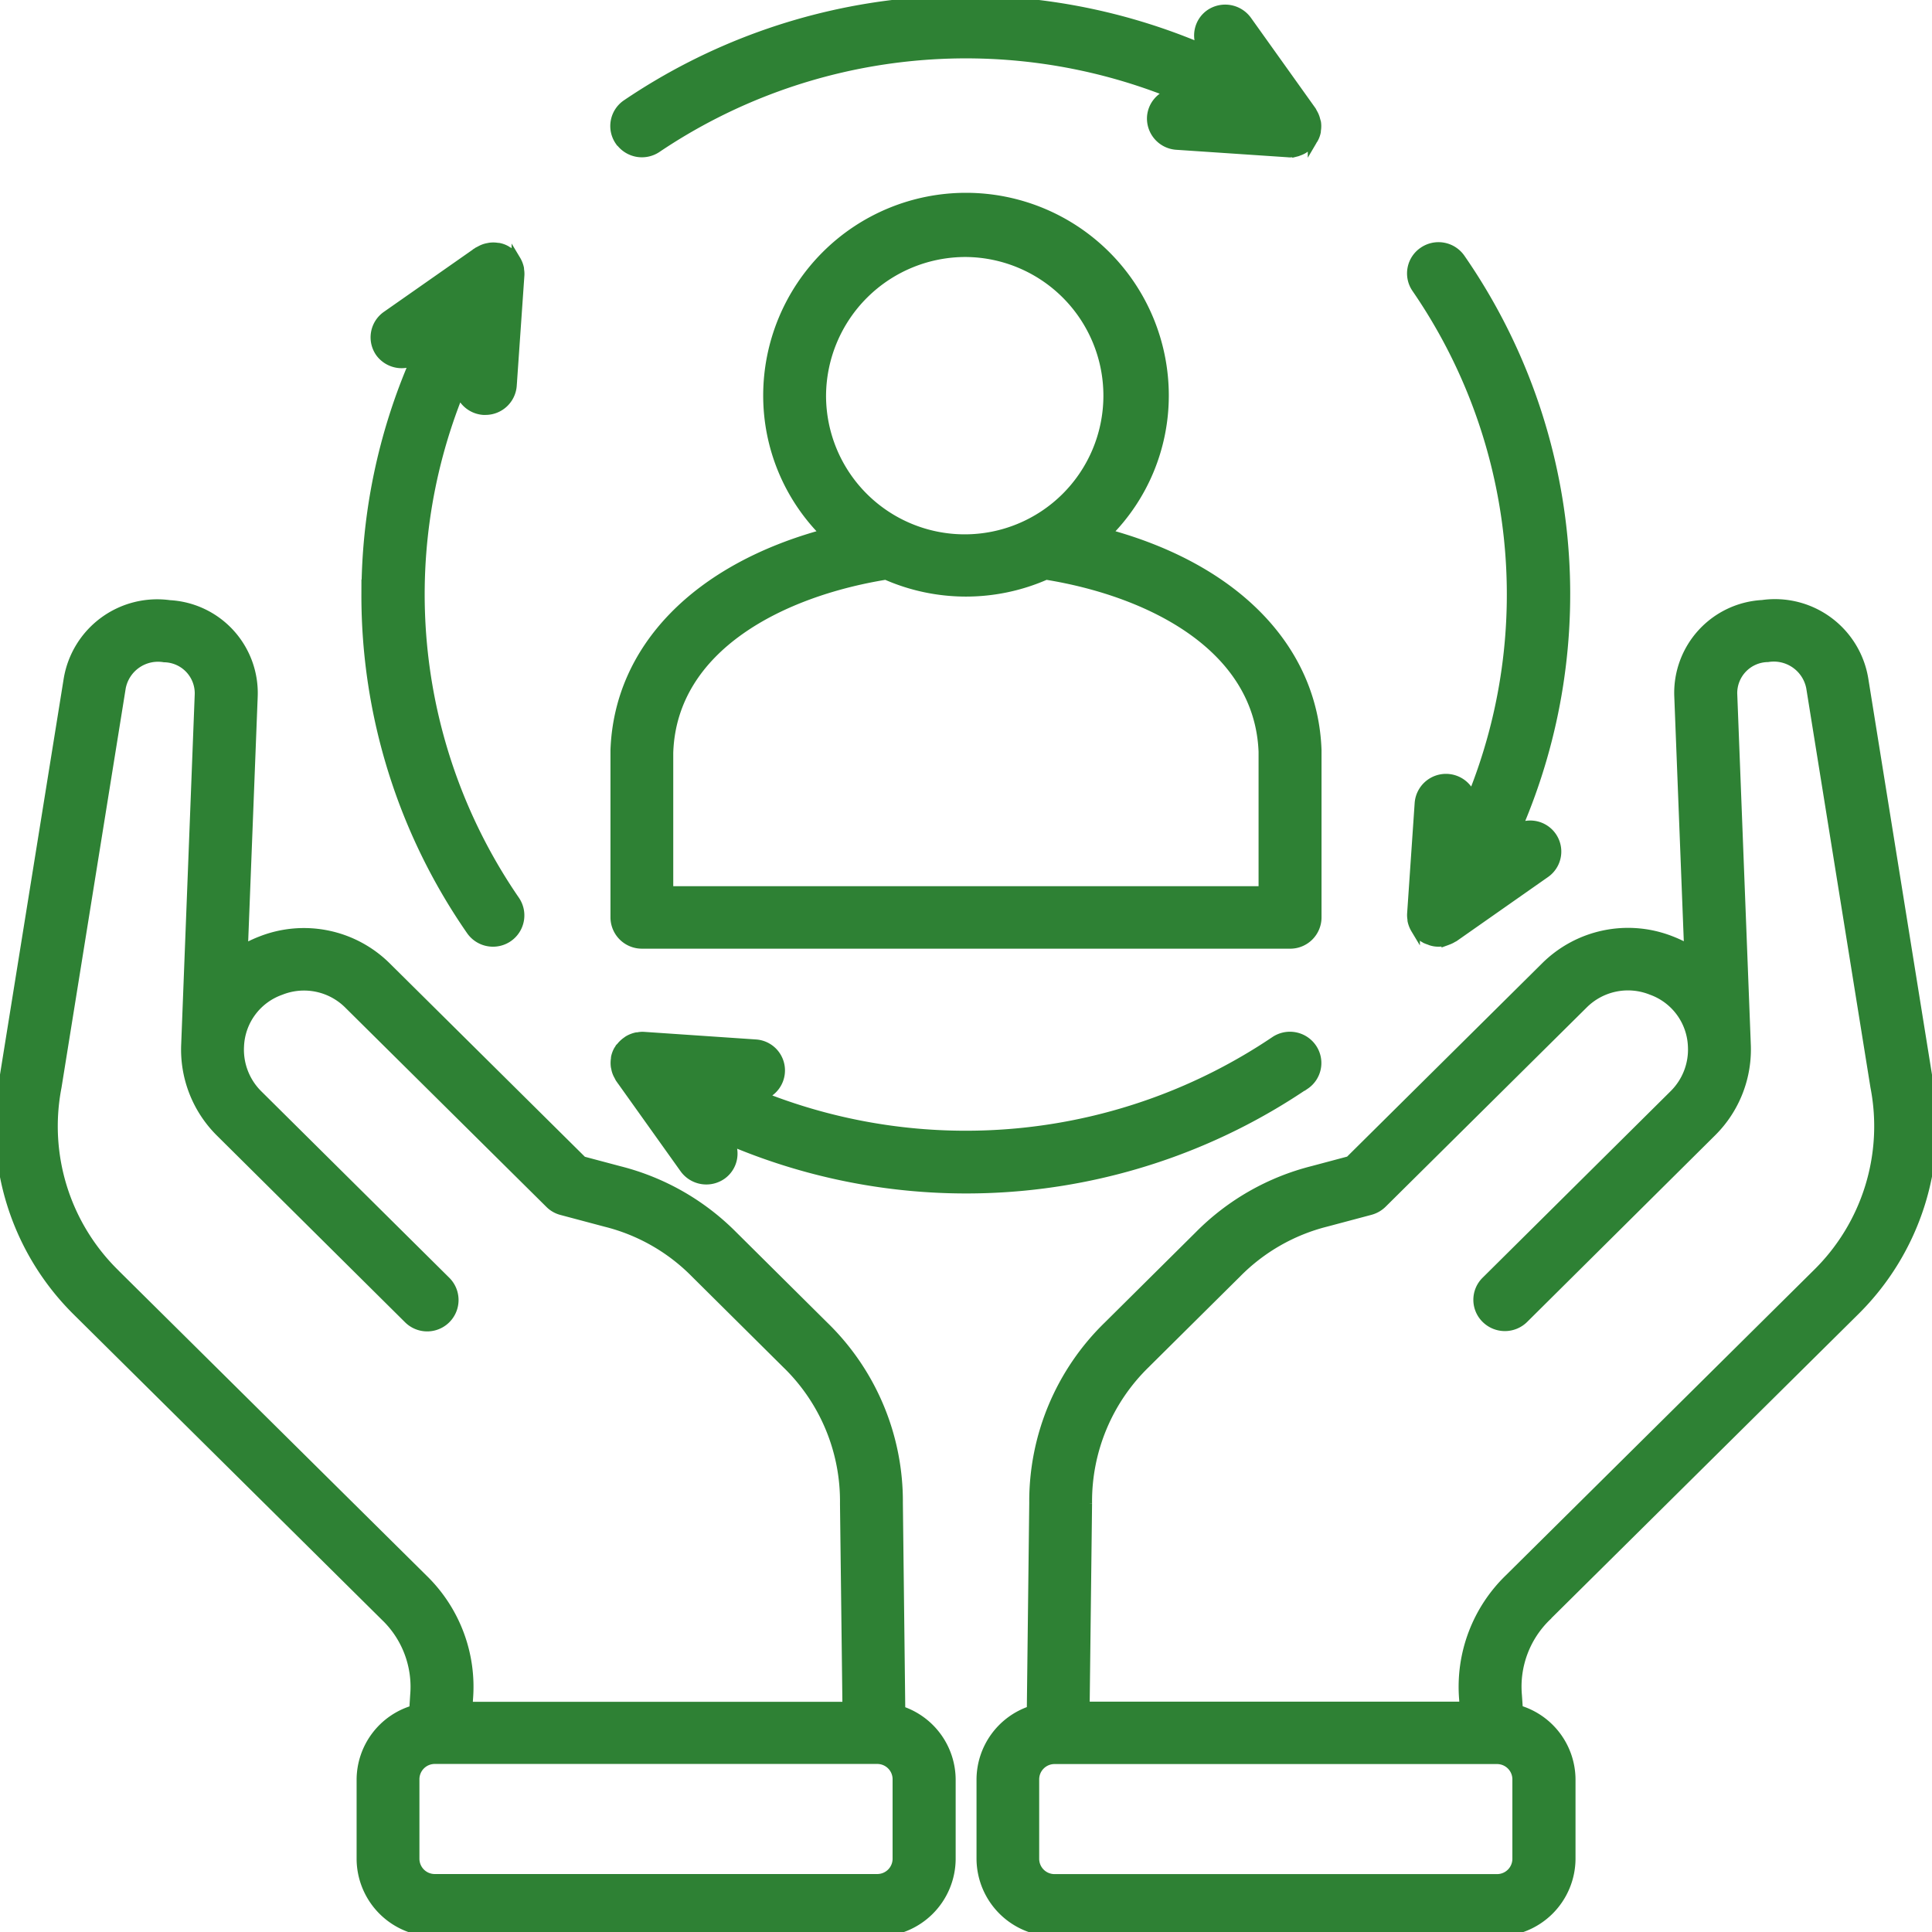 <svg id="Group_706" data-name="Group 706" xmlns="http://www.w3.org/2000/svg" xmlns:xlink="http://www.w3.org/1999/xlink" width="107.276" height="107.28" viewBox="0 0 107.276 107.28">
  <defs>
    <clipPath id="clip-path">
      <rect id="Rectangle_1428" data-name="Rectangle 1428" width="107.276" height="107.28" fill="#2e8134" stroke="#2e8134" stroke-width="0.5"/>
    </clipPath>
  </defs>
  <g id="Group_613" data-name="Group 613" transform="translate(0 0)" clip-path="url(#clip-path)">
    <path id="Path_25854" data-name="Path 25854" d="M35.635,52.426H71.629a1.49,1.49,0,0,0,1.5-1.487V41.653c-.2-5.687-4.591-10.114-11.661-12.028a10.814,10.814,0,0,0,3.181-7.659,11.011,11.011,0,0,0-22.022,0,10.814,10.814,0,0,0,3.181,7.659c-7.073,1.914-11.456,6.341-11.661,12.028v9.285a1.494,1.494,0,0,0,1.5,1.487Zm18-38.407a7.95,7.95,0,1,1-8.018,7.952,7.994,7.994,0,0,1,8.018-7.952m-16.5,27.718c.231-5.839,6.293-8.864,12.053-9.8a11.013,11.013,0,0,0,8.894,0c5.753.928,11.822,3.957,12.051,9.8v7.719h-33V41.737Zm48.766,48L103,72.8a14.453,14.453,0,0,0,4.057-12.915l-3.567-22.181a5,5,0,0,0-5.632-4.139,4.914,4.914,0,0,0-4.643,5.08l.546,14.044a7.029,7.029,0,0,0-1-.476,6.517,6.517,0,0,0-6.968,1.463L74.928,64.446l-2.047.546a13.546,13.546,0,0,0-6.319,3.615L61.531,73.6A13.6,13.6,0,0,0,57.4,83.454l-.136,11.511A4.063,4.063,0,0,0,54.472,98.8v4.412a4.083,4.083,0,0,0,4.1,4.06H83.132a4.083,4.083,0,0,0,4.1-4.06V98.8a4.061,4.061,0,0,0-2.921-3.872l-.055-.793A5.414,5.414,0,0,1,85.9,89.745ZM63.64,75.7l5.033-4.992a10.584,10.584,0,0,1,4.978-2.847l2.436-.649a1.526,1.526,0,0,0,.671-.382l11.151-11.05a3.494,3.494,0,0,1,3.782-.788,3.435,3.435,0,0,1,2.281,3.084,3.5,3.5,0,0,1-1.031,2.687L82.5,71.122a1.471,1.471,0,0,0,0,2.1,1.506,1.506,0,0,0,2.121,0L95.062,62.857a6.464,6.464,0,0,0,1.9-4.923v-.01l-.75-19.4a1.975,1.975,0,0,1,1.945-2.013,2.087,2.087,0,0,1,2.382,1.656l3.567,22.181A11.448,11.448,0,0,1,100.891,70.7l-17.1,16.946a8.363,8.363,0,0,0-2.522,6.688l.026.4H60.254l.134-11.243a10.647,10.647,0,0,1,3.257-7.794Zm20.586,27.51a1.1,1.1,0,0,1-1.105,1.1H58.557a1.1,1.1,0,0,1-1.105-1.1V98.8a1.1,1.1,0,0,1,1.105-1.1H83.121a1.1,1.1,0,0,1,1.105,1.1ZM50.017,94.968l-.134-11.511a13.593,13.593,0,0,0-4.133-9.851l-5.037-5A13.564,13.564,0,0,0,34.4,65l-2.052-.546L21.482,53.686a6.517,6.517,0,0,0-6.968-1.463,6.964,6.964,0,0,0-1,.476l.546-14.044a4.916,4.916,0,0,0-4.643-5.082,5.013,5.013,0,0,0-5.632,4.14L.216,59.894a14.463,14.463,0,0,0,4.057,12.92l17.1,16.941a5.406,5.406,0,0,1,1.651,4.393l-.05.788a4.058,4.058,0,0,0-2.923,3.872v4.413a4.085,4.085,0,0,0,4.1,4.06H48.714a4.085,4.085,0,0,0,4.1-4.06V98.807a4.063,4.063,0,0,0-2.792-3.833ZM6.389,70.706A11.446,11.446,0,0,1,3.168,60.354L6.735,38.173a2.076,2.076,0,0,1,2.381-1.651,1.976,1.976,0,0,1,1.947,2.013l-.75,19.4v.01a6.476,6.476,0,0,0,1.9,4.923L22.659,73.234a1.492,1.492,0,1,0,2.121-2.1L14.335,60.774A3.5,3.5,0,0,1,13.3,58.088,3.429,3.429,0,0,1,15.585,55a3.492,3.492,0,0,1,3.782.789l11.151,11.05a1.459,1.459,0,0,0,.671.381l2.441.65a10.556,10.556,0,0,1,4.973,2.84l5.037,5A10.611,10.611,0,0,1,46.891,83.5l.136,11.243H25.99l.024-.4a8.361,8.361,0,0,0-2.52-6.692L6.394,70.714Zm43.423,32.5a1.1,1.1,0,0,1-1.105,1.1H24.144a1.1,1.1,0,0,1-1.105-1.1V98.794a1.1,1.1,0,0,1,1.105-1.1H48.707a1.1,1.1,0,0,1,1.105,1.1Zm-29.491-70.2a32.6,32.6,0,0,1,2.7-12.994,1.5,1.5,0,0,1-1.921-.426,1.477,1.477,0,0,1,.36-2.067l5.063-3.545c.01-.01.026-.01.035-.019.036-.02.07-.036.1-.051a1.353,1.353,0,0,1,.379-.148l.146-.029a1.425,1.425,0,0,1,.441.005c.024.005.05,0,.074.005a1.363,1.363,0,0,1,.415.154c.026.014.041.034.065.049s.035.01.05.019.04.046.065.065a1.289,1.289,0,0,1,.291.3c.024.034.054.069.074.1a1.565,1.565,0,0,1,.186.466.517.517,0,0,1,.005.089,1.227,1.227,0,0,1,.019.3l-.425,6.127a1.491,1.491,0,0,1-1.491,1.382.968.968,0,0,1-.105,0,1.486,1.486,0,0,1-1.32-1.047,29.977,29.977,0,0,0,3.081,28.249,1.488,1.488,0,0,1-1.231,2.325,1.5,1.5,0,0,1-1.236-.643A32.64,32.64,0,0,1,20.317,33ZM34.4,7.838a1.474,1.474,0,0,1,.385-2.062,33.568,33.568,0,0,1,31.952-3.1,1.465,1.465,0,0,1,.43-1.9,1.511,1.511,0,0,1,2.086.352l3.582,5.017c.01.01.01.025.02.034.019.036.035.07.055.105a1.327,1.327,0,0,1,.15.376L73.1,6.8a1.381,1.381,0,0,1-.005.435c-.005.025,0,.049-.005.08a1.336,1.336,0,0,1-.155.411c-.014.025-.035.044-.05.07s-.01.029-.019.044a1.025,1.025,0,0,1-.1.109,1.259,1.259,0,0,1-.11.124,1.433,1.433,0,0,1-.179.138,1.076,1.076,0,0,1-.126.084,1.376,1.376,0,0,1-.225.1c-.04.014-.079.034-.119.044a1.858,1.858,0,0,1-.361.049h-.014a.65.65,0,0,1-.1-.005l-6.193-.416a1.491,1.491,0,0,1-1.4-1.581,1.471,1.471,0,0,1,1.076-1.31A30.716,30.716,0,0,0,36.491,8.22a1.5,1.5,0,0,1-2.081-.382Zm38.066,52.4a33.53,33.53,0,0,1-31.952,3.1,1.459,1.459,0,0,1-.43,1.909A1.512,1.512,0,0,1,38,64.9l-3.582-5.022c-.01-.01-.01-.025-.02-.034-.02-.036-.035-.07-.05-.1a1.256,1.256,0,0,1-.15-.376c-.01-.051-.02-.1-.031-.145a1.434,1.434,0,0,1,.005-.431c.005-.024,0-.05.005-.079a1.4,1.4,0,0,1,.155-.411c.015-.025.036-.041.05-.065s.01-.034.02-.049.045-.039.065-.065a1.5,1.5,0,0,1,.3-.288c.036-.024.07-.053.11-.079a1.576,1.576,0,0,1,.47-.184c.036,0,.065,0,.1-.009a1.151,1.151,0,0,1,.3-.02l6.193.421a1.474,1.474,0,0,1,.325,2.89A30.708,30.708,0,0,0,70.776,57.8a1.5,1.5,0,0,1,2.081.382,1.474,1.474,0,0,1-.385,2.062Zm9.256-15.968a29.976,29.976,0,0,0-3.081-28.249,1.473,1.473,0,0,1,.385-2.062,1.5,1.5,0,0,1,2.081.382A32.749,32.749,0,0,1,84.243,46a1.474,1.474,0,0,1,1.566,2.494l-5.064,3.55c-.019.014-.045.019-.069.034a1.369,1.369,0,0,1-.27.133c-.04.015-.076.03-.115.044a1.537,1.537,0,0,1-.4.06H79.87a1.345,1.345,0,0,1-.4-.06c-.045-.014-.085-.034-.129-.049a1.553,1.553,0,0,1-.2-.079c-.02-.01-.036-.03-.055-.039a.3.3,0,0,1-.06-.03c-.026-.019-.041-.044-.065-.065a1.367,1.367,0,0,1-.291-.3c-.024-.034-.055-.07-.079-.1a1.565,1.565,0,0,1-.186-.466.524.524,0,0,1-.005-.089,1.235,1.235,0,0,1-.019-.3L78.8,44.6a1.493,1.493,0,0,1,2.916-.327Z" transform="translate(0 0.001)" fill="#2e8134" stroke="#2e8134" stroke-width="0.5"/>
  </g>
</svg>
